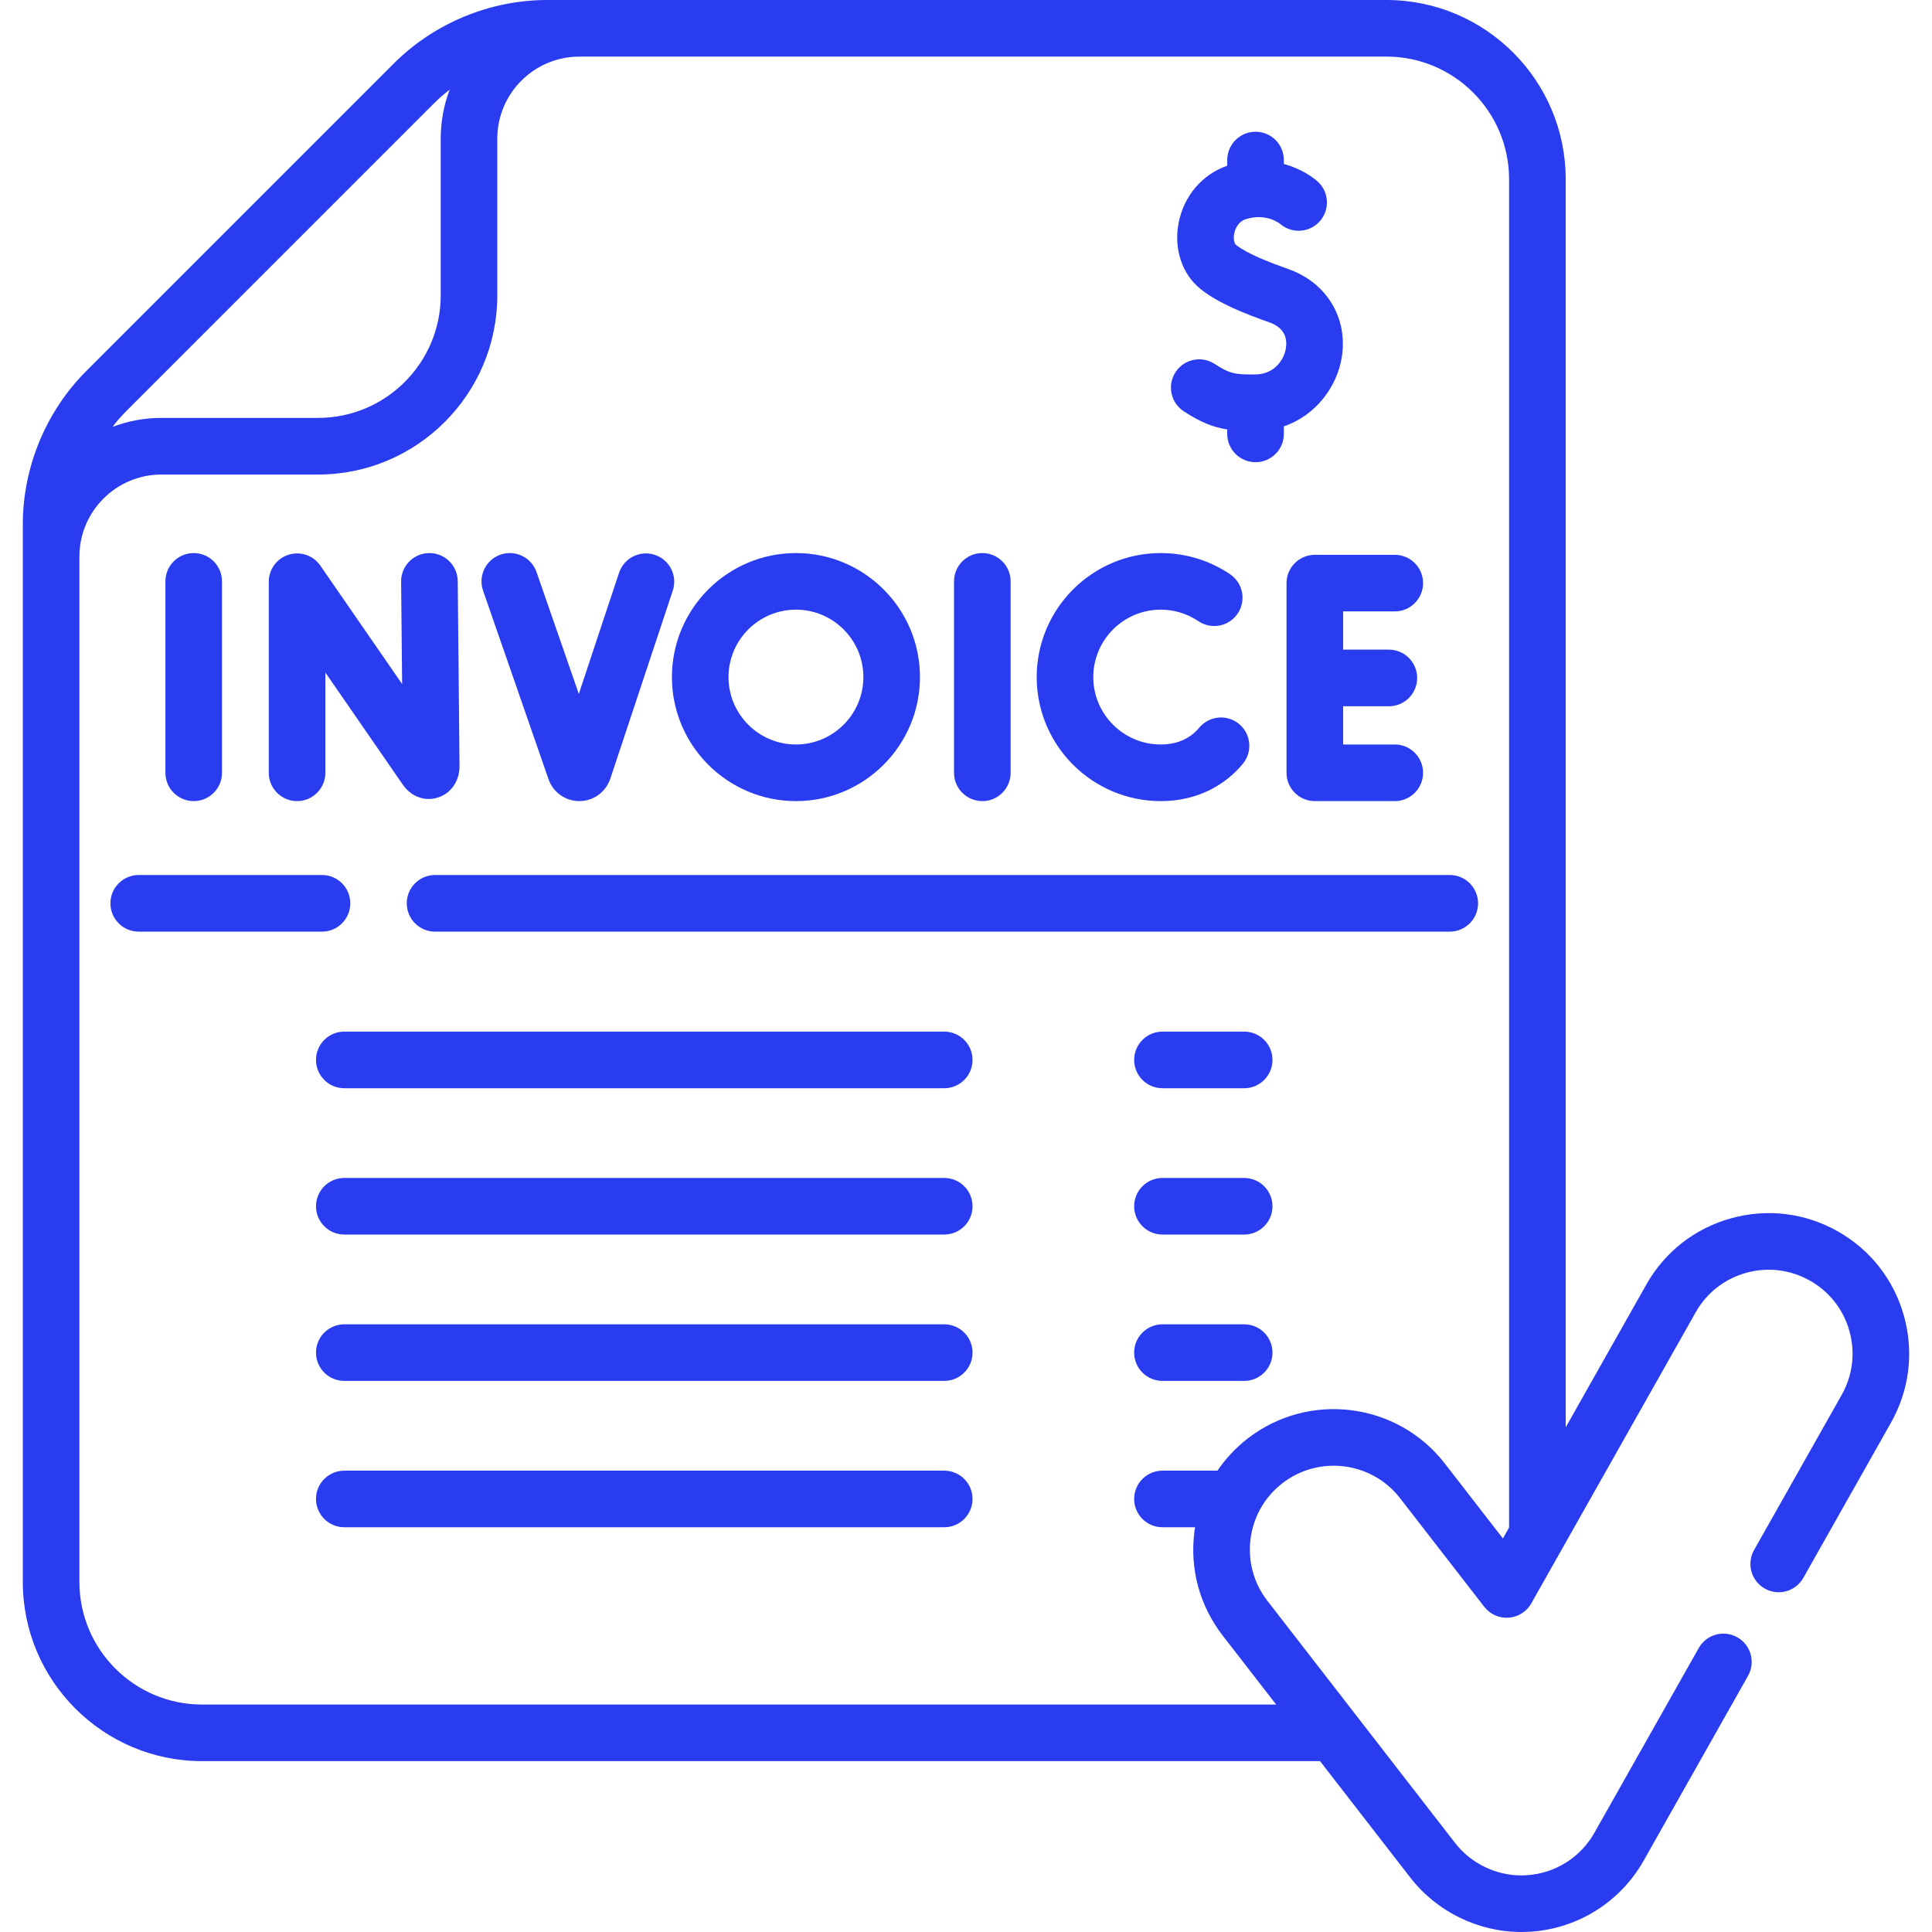 <svg width="52" height="52" viewBox="0 0 52 52" fill="none" xmlns="http://www.w3.org/2000/svg">
<g clip-path="url(#clip0_2_86)">
<path d="M7.996 21.562C8.416 21.562 8.757 21.221 8.757 20.8V18.101L10.846 21.125C11.066 21.442 11.433 21.576 11.782 21.467C12.138 21.356 12.368 21.026 12.368 20.619L12.32 15.64C12.316 15.222 11.975 14.886 11.558 14.886C11.556 14.886 11.553 14.886 11.551 14.886C11.13 14.89 10.792 15.234 10.796 15.655L10.823 18.411L8.622 15.224C8.433 14.95 8.088 14.831 7.769 14.93C7.451 15.029 7.234 15.324 7.234 15.657V20.8C7.234 21.221 7.575 21.562 7.996 21.562Z" fill="#293CF0"/>
<path d="M26.439 21.562C26.86 21.562 27.201 21.221 27.201 20.8V15.648C27.201 15.227 26.86 14.886 26.439 14.886C26.019 14.886 25.678 15.227 25.678 15.648V20.8C25.678 21.221 26.019 21.562 26.439 21.562Z" fill="#293CF0"/>
<path d="M5.213 21.562C5.634 21.562 5.975 21.221 5.975 20.8V15.648C5.975 15.227 5.634 14.886 5.213 14.886C4.793 14.886 4.452 15.227 4.452 15.648V20.8C4.452 21.221 4.793 21.562 5.213 21.562Z" fill="#293CF0"/>
<path d="M34.627 15.694V20.8C34.627 21.221 34.968 21.562 35.389 21.562H37.541C37.961 21.562 38.302 21.221 38.302 20.8C38.302 20.379 37.961 20.038 37.541 20.038H36.151V19.009H37.382C37.803 19.009 38.143 18.668 38.143 18.247C38.143 17.827 37.803 17.485 37.382 17.485H36.151V16.456H37.541C37.961 16.456 38.302 16.115 38.302 15.694C38.302 15.274 37.961 14.933 37.541 14.933H35.389C34.968 14.933 34.627 15.274 34.627 15.694Z" fill="#293CF0"/>
<path d="M31.241 21.562C31.98 21.562 32.644 21.318 33.162 20.857C33.263 20.767 33.359 20.668 33.447 20.562C33.718 20.24 33.676 19.759 33.353 19.489C33.031 19.219 32.551 19.261 32.28 19.583C32.239 19.632 32.195 19.678 32.148 19.72C31.911 19.931 31.605 20.038 31.241 20.038C30.24 20.038 29.426 19.224 29.426 18.224C29.426 17.223 30.24 16.409 31.241 16.409C31.605 16.409 31.955 16.516 32.255 16.719C32.604 16.954 33.077 16.863 33.312 16.514C33.548 16.165 33.456 15.692 33.108 15.456C32.555 15.083 31.91 14.886 31.241 14.886C29.4 14.886 27.903 16.383 27.903 18.224C27.903 20.064 29.401 21.562 31.241 21.562Z" fill="#293CF0"/>
<path d="M14.765 20.977C14.889 21.328 15.221 21.562 15.592 21.562H15.598C15.972 21.559 16.303 21.32 16.426 20.961L18.108 15.897C18.241 15.498 18.024 15.067 17.625 14.934C17.226 14.801 16.795 15.018 16.662 15.417L15.579 18.677L14.441 15.398C14.303 15 13.869 14.79 13.472 14.928C13.074 15.066 12.864 15.5 13.002 15.897L14.765 20.977Z" fill="#293CF0"/>
<path d="M21.423 21.562C23.264 21.562 24.761 20.064 24.761 18.224C24.761 16.383 23.264 14.886 21.423 14.886C19.582 14.886 18.085 16.383 18.085 18.224C18.085 20.064 19.582 21.562 21.423 21.562ZM21.423 16.409C22.424 16.409 23.238 17.223 23.238 18.224C23.238 19.224 22.423 20.038 21.423 20.038C20.422 20.038 19.608 19.224 19.608 18.224C19.608 17.223 20.422 16.409 21.423 16.409Z" fill="#293CF0"/>
<path d="M39.021 23.551H11.71C11.289 23.551 10.948 23.892 10.948 24.313C10.948 24.734 11.289 25.075 11.71 25.075H39.021C39.441 25.075 39.782 24.734 39.782 24.313C39.782 23.892 39.441 23.551 39.021 23.551Z" fill="#293CF0"/>
<path d="M9.428 24.313C9.428 23.892 9.088 23.551 8.667 23.551H3.734C3.313 23.551 2.972 23.892 2.972 24.313C2.972 24.734 3.313 25.075 3.734 25.075H8.667C9.087 25.075 9.428 24.734 9.428 24.313Z" fill="#293CF0"/>
<path d="M25.414 27.766H9.267C8.846 27.766 8.505 28.107 8.505 28.528C8.505 28.949 8.846 29.29 9.267 29.29H25.414C25.835 29.29 26.176 28.949 26.176 28.528C26.176 28.107 25.835 27.766 25.414 27.766Z" fill="#293CF0"/>
<path d="M33.487 27.766H31.288C30.867 27.766 30.526 28.107 30.526 28.528C30.526 28.949 30.867 29.29 31.288 29.29H33.487C33.908 29.29 34.249 28.949 34.249 28.528C34.249 28.107 33.908 27.766 33.487 27.766Z" fill="#293CF0"/>
<path d="M25.414 31.705H9.267C8.846 31.705 8.505 32.046 8.505 32.467C8.505 32.887 8.846 33.228 9.267 33.228H25.414C25.835 33.228 26.176 32.887 26.176 32.467C26.176 32.046 25.835 31.705 25.414 31.705Z" fill="#293CF0"/>
<path d="M33.487 31.705H31.288C30.867 31.705 30.526 32.046 30.526 32.467C30.526 32.887 30.867 33.228 31.288 33.228H33.487C33.908 33.228 34.249 32.887 34.249 32.467C34.249 32.046 33.908 31.705 33.487 31.705Z" fill="#293CF0"/>
<path d="M25.414 35.644H9.267C8.846 35.644 8.505 35.985 8.505 36.406C8.505 36.826 8.846 37.167 9.267 37.167H25.414C25.835 37.167 26.176 36.826 26.176 36.406C26.176 35.985 25.835 35.644 25.414 35.644Z" fill="#293CF0"/>
<path d="M33.487 35.644H31.288C30.867 35.644 30.526 35.985 30.526 36.406C30.526 36.826 30.867 37.167 31.288 37.167H33.487C33.908 37.167 34.249 36.826 34.249 36.406C34.249 35.985 33.908 35.644 33.487 35.644Z" fill="#293CF0"/>
<path d="M25.414 39.583H9.267C8.846 39.583 8.505 39.924 8.505 40.344C8.505 40.765 8.846 41.106 9.267 41.106H25.414C25.835 41.106 26.176 40.765 26.176 40.344C26.176 39.924 25.835 39.583 25.414 39.583Z" fill="#293CF0"/>
<path d="M51.246 35.42C50.975 34.447 50.342 33.637 49.462 33.141C48.583 32.644 47.563 32.52 46.59 32.791C45.617 33.061 44.807 33.695 44.311 34.574L42.141 38.417V4.823C42.141 2.164 39.977 0 37.317 0H14.727C13.19 0 11.685 0.623 10.598 1.71L2.324 9.984C1.237 11.071 0.614 12.576 0.614 14.113V14.973C0.614 14.975 0.614 14.978 0.614 14.98C0.614 14.982 0.614 14.983 0.614 14.984V42.578C0.614 45.238 2.778 47.401 5.438 47.401H35.529L37.959 50.536C38.67 51.453 39.787 52 40.946 52C41.033 52 41.122 51.997 41.222 51.99C42.487 51.898 43.615 51.184 44.24 50.078L47.048 45.106C47.255 44.739 47.126 44.275 46.76 44.068C46.393 43.861 45.928 43.99 45.722 44.357L42.914 49.329C42.541 49.989 41.867 50.416 41.114 50.47C41.053 50.474 40.998 50.477 40.946 50.477C40.254 50.477 39.587 50.15 39.163 49.603L34.114 43.089C33.744 42.613 33.583 42.021 33.658 41.423C33.734 40.825 34.038 40.291 34.515 39.922C35.499 39.16 36.92 39.34 37.682 40.323L39.949 43.247C40.106 43.449 40.352 43.559 40.607 43.54C40.861 43.522 41.089 43.377 41.215 43.155L45.638 35.323C45.934 34.798 46.417 34.42 46.998 34.258C47.579 34.097 48.188 34.171 48.713 34.468C49.239 34.764 49.617 35.247 49.778 35.828C49.94 36.409 49.866 37.019 49.569 37.544L47.211 41.719C47.004 42.085 47.133 42.55 47.499 42.757C47.866 42.964 48.33 42.835 48.537 42.468L50.895 38.293C51.392 37.413 51.517 36.393 51.246 35.42ZM11.675 2.787C11.809 2.653 11.953 2.53 12.102 2.415C11.947 2.825 11.862 3.269 11.862 3.732V7.948C11.862 9.768 10.381 11.248 8.562 11.248H4.346C3.883 11.248 3.439 11.334 3.029 11.489C3.143 11.339 3.267 11.195 3.401 11.062L11.675 2.787ZM40.451 41.408L38.886 39.389C37.609 37.742 35.229 37.441 33.581 38.718C33.262 38.966 32.989 39.258 32.768 39.583H31.288C30.867 39.583 30.526 39.924 30.526 40.345C30.526 40.765 30.867 41.106 31.288 41.106H32.166C32.159 41.148 32.152 41.19 32.147 41.231C32.02 42.233 32.291 43.225 32.91 44.023L34.348 45.878H5.438C3.618 45.878 2.137 44.398 2.137 42.578V14.973C2.142 13.758 3.131 12.772 4.346 12.772H8.562C11.222 12.772 13.385 10.608 13.385 7.948V3.732C13.385 2.514 14.376 1.524 15.594 1.524C15.595 1.524 15.597 1.523 15.598 1.523H37.316C39.137 1.523 40.617 3.004 40.617 4.823V41.114L40.451 41.408Z" fill="#293CF0"/>
<path d="M31.861 11.07C32.306 11.362 32.646 11.498 33.031 11.559V11.679C33.031 12.099 33.372 12.44 33.793 12.44C34.214 12.44 34.555 12.099 34.555 11.679V11.475C35.425 11.178 35.982 10.402 36.111 9.634C36.29 8.57 35.713 7.608 34.676 7.242C34.155 7.057 33.58 6.836 33.267 6.591C33.222 6.555 33.191 6.434 33.218 6.292C33.232 6.217 33.296 5.97 33.54 5.896C34.081 5.733 34.428 6.004 34.466 6.035C34.789 6.304 35.269 6.26 35.538 5.937C35.807 5.613 35.764 5.133 35.44 4.864C35.218 4.679 34.914 4.512 34.555 4.413V4.308C34.555 3.887 34.214 3.546 33.793 3.546C33.372 3.546 33.031 3.887 33.031 4.308V4.461C32.358 4.692 31.858 5.278 31.721 6.009C31.588 6.71 31.821 7.393 32.327 7.79C32.811 8.17 33.498 8.441 34.169 8.678C34.604 8.832 34.648 9.146 34.608 9.382C34.553 9.714 34.274 10.073 33.794 10.079C33.794 10.079 33.793 10.079 33.793 10.079C33.791 10.079 33.788 10.079 33.786 10.079C33.241 10.083 33.099 10.06 32.694 9.796C32.342 9.565 31.87 9.664 31.64 10.016C31.41 10.368 31.509 10.84 31.861 11.07Z" fill="#293CF0"/>
</g>
<defs>
<clipPath id="clip0_2_86">
<rect width="52" height="52" fill="white"/>
</clipPath>
</defs>
</svg>
